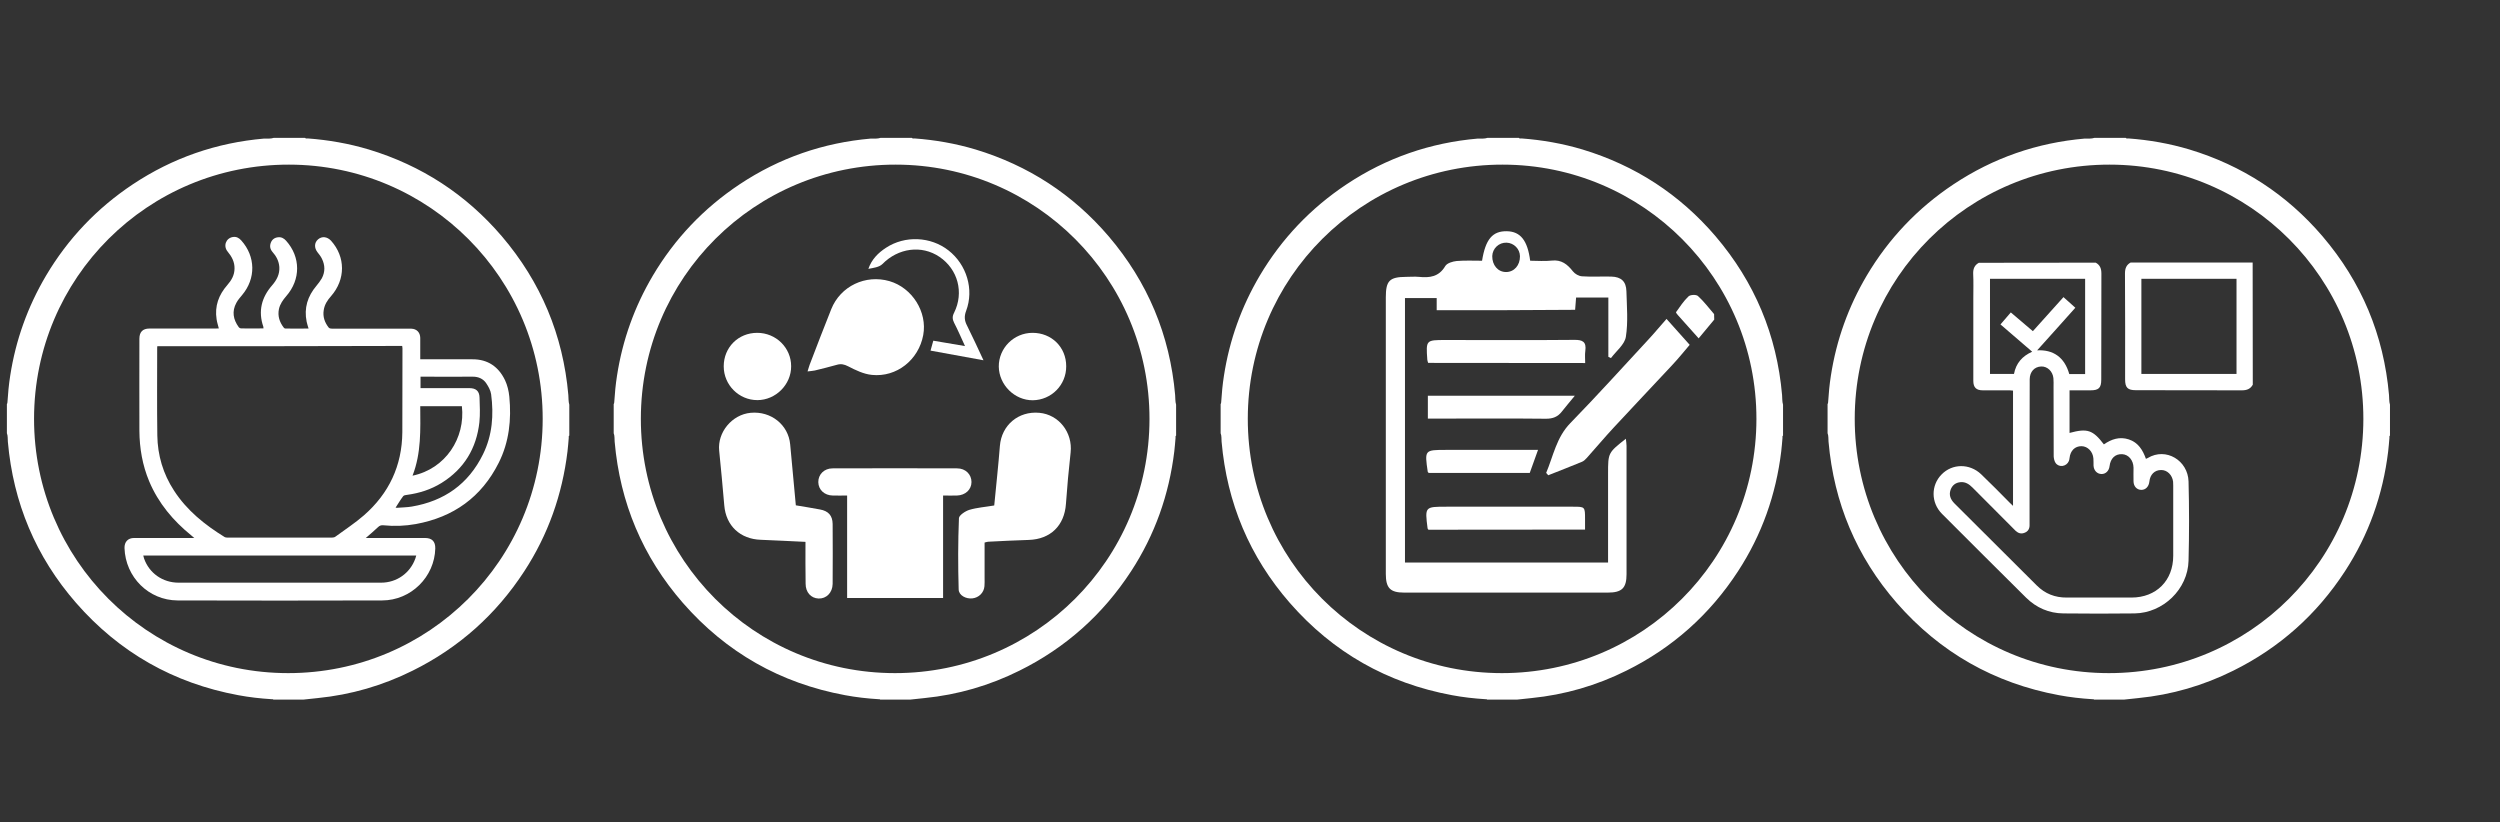<svg id="Layer_1" xmlns="http://www.w3.org/2000/svg" xmlns:xlink="http://www.w3.org/1999/xlink" viewBox="0 0 1813.2 596.2" style="enable-background:new 0 0 1813.2 596.2;"><rect x="0" y="0" width="1813.2" height="596.2" fill="#333333" stroke="none"/><style>.st0{fill:#FFFFFF;}</style><g><g id="ex0bTk.tif"><g><path class="st0" d="M1243.3 231.8c-3.3 4-6.7 8.1-11.3 13.6-6-6.8-10.6-11.8-15.1-16.9-.6-.6-1.5-1.9-1.3-2.1 2.8-3.9 5.5-8.1 9-11.4 1.3-1.3 5.6-1.5 6.9-.3 4.3 3.9 7.9 8.7 11.7 13.1C1243.3 229.1 1243.3 230.5 1243.3 231.8z"/><path class="st0" d="M1042 225c0-3.1.0-5.7.0-8.8-7.7.0-15.1.0-23 0 0 63.8.0 127.6.0 191.8 48.9.0 97.7.0 147.3.0.0-6.1.0-12 0-18 0-15.5.0-31 0-46.5.0-15.1.0-15.1 12.9-25.3.2 2 .5 3.6.5 5.2.0 31 0 62 0 93 0 10.1-3.3 13.4-13.6 13.4-49.2.0-98.4.0-147.7.0-10.1.0-13.3-3.3-13.3-13.6.0-66.8.0-133.7.0-200.5.0-12.2 2.7-14.8 14.7-14.9 3.1.0 6.2-.3 9.3.0 7.8.8 14.5.0 19.1-7.8 1.3-2.2 5.4-3.4 8.3-3.7 6.1-.5 12.3-.2 18.4-.2 2.5-15.6 7.6-21.6 18-21.4 9.8.2 15 6.6 16.9 21.4 5.2.0 10.5.5 15.6-.1 7.1-.8 11.4 2.7 15.4 7.8 1.5 1.9 4.3 3.5 6.7 3.6 7 .5 14.1.0 21.2.2 7.1.2 10.7 3.5 10.9 10.6.3 11.1 1.3 22.3-.4 33.1-.9 5.6-7 10.3-10.8 15.4-.6-.3-1.3-.6-1.9-.9.0-14.2.0-28.4.0-43-8.2.0-15.5.0-23.4.0-.2 2.8-.4 5.6-.7 8.9C1109.1 225 1076 225 1042 225zm50.3-27.7c5.9.0 10.2-4.9 10.1-11.5-.1-5.3-4.4-9.6-9.7-9.8-5.6-.2-10.2 4.2-10.4 9.7C1082.2 192.3 1086.4 197.3 1092.3 197.3z"/><path class="st0" d="M1121.4 343c5.2-12.3 7.4-25.7 17.5-36.1 19.3-19.8 37.9-40.4 56.7-60.7 4.3-4.6 8.3-9.5 13.1-14.9 6 6.7 11.3 12.7 16.8 18.8-4.4 5.2-8.4 10.1-12.7 14.7-14.1 15.1-28.3 30.1-42.4 45.3-6.7 7.2-13 14.8-19.6 22.1-1 1.1-2.2 2.3-3.6 2.8-8 3.3-16.2 6.5-24.3 9.7C1122.5 344.1 1121.9 343.6 1121.4 343z"/><path class="st0" d="M1035.8 263.2c-.3-1.1-.6-1.7-.6-2.3-1-14.3-1-14.3 13.3-14.3 31.1.0 62.1.2 93.2-.1 6.2-.1 9 1.4 8.1 8-.4 2.8-.1 5.6-.1 8.8C1111.3 263.2 1073.8 263.2 1035.8 263.2z"/><path class="st0" d="M1036 384.2c-.4-.6-.6-.8-.6-1-2-15.7-2-15.7 13.7-15.7 30.6.0 61.2.0 91.8.0 8.7.0 8.7.0 8.7 9.1.0 2.4.0 4.7.0 7.5C1111.4 384.2 1073.8 384.2 1036 384.2z"/><path class="st0" d="M1142.2 287c-3.5 4.3-6.6 7.9-9.5 11.6-2.9 3.7-6.4 5.1-11.4 5.1-26.2-.3-52.5-.1-78.7-.1-2.2.0-4.3.0-7 0 0-5.7.0-10.9.0-16.6C1070.9 287 1106 287 1142.2 287z"/><path class="st0" d="M1109.5 343c-25.3.0-49.4.0-73.3.0-.5-.5-.7-.7-.7-.9-2.3-15.8-2.3-15.8 13.5-15.8 21.8.0 43.6.0 66.5.0C1113.2 332.5 1111.3 337.8 1109.5 343z"/></g></g><g><path class="st0" d="M1078.8 1e2c7.6.0 15.2.0 22.8.0.5.7 1.2.4 1.9.4 15 1.1 29.8 3.7 44.2 8 38.3 11.6 70.6 32.6 96.6 63 28.3 33.2 44.4 71.6 48.2 115.1.2 2.3.0 4.7.7 7 0 7.5.0 14.9.0 22.4-.6.4-.4 1.1-.4 1.7-.3 3.2-.5 6.5-.9 9.7-3.8 31.5-14.1 60.6-31.4 87.1-20.4 31.3-47.4 55.4-80.9 72-21.7 10.8-44.7 17.5-68.9 19.9-3.4.3-6.8.7-10.3 1.1-7.3.0-14.5.0-21.8.0-.4-.4-.9-.3-1.4-.3-8.1-.5-16.1-1.4-24.1-2.9-46.9-8.7-86.2-31-117.6-66.9-29.2-33.5-45.6-72.6-49.5-116.9-.2-2.1.1-4.2-.7-6.2.0-7.1.0-14.1.0-21.2.4-.4.3-.9.4-1.3.4-6.4 1-12.8 2-19.2 4-25.9 12.7-50.1 26-72.6 15.9-26.8 36.9-48.9 62.9-66.2 28.9-19.2 60.7-30.2 95.3-33.2C1074.4 100.5 1076.7 100.7 1078.8 1e2zm10.5 388.2c102.1.0 184.5-82.2 184.6-184.3.1-101.9-82.2-184.4-184-184.5-102.3-.1-184.8 82.1-184.9 184.2C904.9 405.7 987.2 488.2 1089.3 488.2z"/></g></g><g><g><path class="st0" d="M1520 190.5c3.1 1.7 4.1 4.3 4.1 7.9-.1 25.6-.1 51.3-.1 76.9.0 6-1.8 7.8-7.8 7.8-5 0-10 0-15.2.0.0 10.4.0 20.7.0 30.9 12.9-3.5 16.9-2.2 24.9 8.3 5.5-3.8 11.4-5.8 18.1-3.6 6.7 2.2 10.1 7.6 12.4 14.1.5-.2.9-.4 1.3-.6 13.2-8 29.2 1.8 29.6 17 .5 19.2.5 38.4.0 57.5-.5 20.6-18.4 37.9-39.1 38.2-17.2.2-34.5.2-51.7.0-10.4-.1-19.6-4.1-27-11.4-20.4-20.2-40.7-40.5-61-60.8-8.1-8.1-8.1-20.7-.3-28.6 7.7-7.9 20.2-8.1 28.6-.2 7.1 6.8 14 13.8 20.9 20.8.7.7 1.4 1.3 2.3 2.2.0-28.1.0-55.7.0-83.6-.8-.1-1.6-.2-2.5-.2-6.5.0-12.9.0-19.4.0-4.8.0-6.9-2.1-6.9-6.9.0-19.9.0-39.9.0-59.8.0-6 .2-12-.1-17.9-.1-3.6 1-6.2 4.1-7.9C1463.7 190.5 1491.8 190.5 1520 190.5zm-48 137c0 15.2.0 30.4.0 45.7.0 2.6.0 5.2.0 7.8s-1.2 4.5-3.6 5.4c-2.4 1-4.5.4-6.4-1.3-.6-.5-1.1-1.1-1.6-1.6-9.9-9.9-19.9-19.9-29.8-29.9-2.4-2.4-5.1-4.2-8.6-3.9-3.6.3-6.1 2.2-7.3 5.6-1.3 3.8.0 6.9 2.7 9.7 19.9 19.8 39.9 39.7 59.8 59.6 6 6 13.3 8.9 21.9 8.8 15.6.0 31.2.0 46.8.0 18 0 30.3-12.3 30.3-30.3.0-17 0-33.9.0-50.9.0-1 0-1.9-.1-2.9-.6-4.8-4.3-8.5-8.7-8.4-4.7.0-8 3.3-8.5 8.4-.4 3.6-2.7 6-5.8 6-3.3.0-5.7-2.6-5.7-6.3-.1-3.3.0-6.6.0-9.8-.1-5.4-3.6-9.6-8.3-9.8-5-.2-8.4 3-9.1 8.8-.4 3.3-2.8 5.7-5.9 5.6-3.2-.1-5.5-2.6-5.7-6.1-.1-1.7.1-3.5-.1-5.2-.4-5-4.1-8.8-8.6-8.9-4.8.0-8.1 3.2-8.7 8.6-.1.8-.2 1.5-.5 2.2-1.7 4-7.1 4.9-9.6 1.4-.9-1.3-1.3-3.2-1.4-4.8-.1-16.9-.1-33.7-.1-50.6.0-2 .1-4.1-.1-6.1-.5-5-4.4-8.7-8.9-8.5-4.9.2-8.2 3.8-8.3 9.2.0.8.0 1.5.0 2.3C1472 294 1472 310.8 1472 327.5zm5.5-73.4c11.5-.6 19.8 4.8 23.3 17.2 3.8.0 7.6.0 11.5.0.0-23.1.0-46.1.0-69.1-23.1.0-46.1.0-69 0 0 23.2.0 46.1.0 69 6 0 11.7.0 17.4.0 1.5-7.8 6-12.9 13.2-16.1-7.8-6.7-15.4-13.2-23-19.8 2.6-3 5-5.8 7.5-8.7 5.4 4.6 10.6 9.1 16 13.6 7.5-8.3 14.8-16.4 22.2-24.7 2.9 2.6 5.6 5.1 8.6 7.7C1496 233.6 1486.9 243.6 1477.5 254.1z"/><path class="st0" d="M1633.9 279c-1.7 3.1-4.3 4.1-7.9 4.1-25.6-.1-51.3-.1-76.9-.1-5.9.0-7.8-1.8-7.8-7.8.0-25.6.1-51.3-.1-76.9.0-3.6 1-6.2 4.1-7.9 29.5.0 59 0 88.5.0C1633.9 220 1633.9 249.5 1633.9 279zM1553.1 202.2c0 23.2.0 46.2.0 69 23.2.0 46.1.0 69 0 0-23.1.0-46 0-69-23 0-45.9.0-69 0z"/></g><g><path class="st0" d="M1519 1e2c7.6.0 15.2.0 22.8.0.5.7 1.2.4 1.9.4 15 1.1 29.8 3.7 44.2 8 38.3 11.6 70.6 32.6 96.6 63 28.3 33.2 44.4 71.6 48.2 115.1.2 2.3.0 4.7.7 7 0 7.5.0 14.9.0 22.4-.6.4-.4 1.1-.4 1.7-.3 3.2-.5 6.5-.9 9.7-3.8 31.5-14.1 60.6-31.4 87.1-20.4 31.3-47.4 55.4-80.9 72-21.7 10.8-44.7 17.5-68.9 19.9-3.4.3-6.8.7-10.3 1.1-7.3.0-14.5.0-21.8.0-.4-.4-.9-.3-1.4-.3-8.1-.5-16.1-1.4-24.1-2.9-46.9-8.7-86.2-31-117.6-66.9-29.2-33.5-45.6-72.6-49.5-116.9-.2-2.1.1-4.2-.7-6.2.0-7.1.0-14.1.0-21.2.4-.4.3-.9.4-1.3.4-6.4 1-12.8 2-19.2 4-25.9 12.7-50.1 26-72.6 15.9-26.8 36.9-48.9 62.9-66.2 28.9-19.2 60.7-30.2 95.3-33.2C1514.6 100.5 1516.9 100.7 1519 1e2zm10.5 388.2c102.1.0 184.5-82.2 184.6-184.3.1-101.9-82.2-184.4-184-184.5-102.3-.1-184.8 82.1-184.9 184.2S1427.4 488.2 1529.5 488.2z"/></g></g><g><g id="HlMmux_00000135687967236137200110000016933203300884781999_"><g><path class="st0" d="M158.7 238.2c-.6-2.4-1.3-4.5-1.6-6.6-1.5-9.6 1.5-17.7 7.8-24.9 3-3.4 5.2-7.2 5.2-12 .1-4.7-2-8.6-4.9-12.1-3.5-4.1-1.4-9.9 3.7-10.7 2.5-.4 4.4.6 6.1 2.5 10.4 11.6 10.7 27.6.6 39.6-1.5 1.8-3.1 3.6-4.2 5.7-3.3 6.1-2.3 12 1.7 17.5.3.5 1.1.9 1.6 1 5.4.1 10.8.0 16.4.0-.1-.5.0-.9-.1-1.2-3.9-11.3-1.3-21.3 6.4-30.1 3.3-3.8 5.5-8 5.2-13.2-.3-4.3-2.2-7.9-5-11-1.7-2-2.1-4.2-1.2-6.6s2.7-3.7 5.2-4c2.4-.3 4.3.7 5.9 2.5 10.6 11.8 10.7 28.1.1 40.2-2.4 2.8-4.5 5.7-5.3 9.4-1 5 .4 9.3 3.4 13.3.3.4.8.8 1.3.8 5.5.1 11.1.0 16.8.0-.5-1.8-1.1-3.4-1.4-5-2-9.9.7-18.4 7.1-26 1.4-1.7 2.8-3.5 3.9-5.4 2.5-4.7 2.4-9.5.1-14.2-.8-1.7-2-3.2-3.2-4.7-2.5-3.2-2.4-7 .4-9.4s6.6-2 9.4 1c10.6 11.8 10.6 28.1.0 40.2-2.6 2.9-4.7 6.1-5.3 10.1-.8 4.8.7 9 3.6 12.7.5.6 1.6.8 2.5.8 18.6.0 37.2.0 55.8.0.5.0 1.1.0 1.6.0 3.9.1 6.4 2.7 6.5 6.6.0 4.4.0 8.8.0 13.2.0.7.0 1.5.0 2.4 1 0 1.8.0 2.6.0 11.7.0 23.4.0 35.1.0 11.3-.1 19.1 5.4 23.8 15.2 1.7 3.6 2.7 7.8 3.1 11.9 1.6 16.6-.1 32.9-7.7 48-12.5 24.9-32.8 39.4-60.1 44.4-7.8 1.4-15.6 1.7-23.4.9-1.7-.2-2.9.2-4.1 1.4-2.7 2.6-5.6 5-8.8 7.8 1.1.0 1.8.0 2.5.0 13.5.0 26.9.0 40.4.0 5.1.0 7.6 2.5 7.5 7.6-.5 20.6-17.6 37.7-38.6 37.7-49.4.1-98.9.2-148.3.0-21-.1-37.8-16.9-38.5-38-.1-4.5 2.5-7.3 7-7.3 13.6.0 27.2.0 40.8.0.7.0 1.5.0 2.8.0-.9-.8-1.5-1.3-2.1-1.8-13.2-10.7-23.9-23.4-30.6-39.3-4.9-11.7-7-24-7.1-36.6-.1-22.3.0-44.5.0-66.8.0-4.9 2.4-7.4 7.3-7.4 15.9.0 31.8.0 47.7.0C156.9 238.2 157.7 238.2 158.7 238.2zm-44.6 12.9c-.1.5-.1.7-.1 1 0 21.2-.2 42.5.1 63.7.2 14.4 4.2 27.9 12.1 40 9.3 14.4 22.3 24.8 36.7 33.7.5.3 1.3.4 1.9.4 25.4.0 50.7.0 76.1.0.8.0 1.8-.2 2.4-.7 6.9-5.1 14.2-9.8 20.6-15.4 18.2-15.9 27.7-36 27.9-60.3.1-20.3.1-40.6.1-60.9.0-.5-.1-1-.2-1.7C232.5 251.1 173.4 251.1 114.1 251.1zM103.9 402.9c.3.9.4 1.5.6 2.2 3.7 10.6 13.5 17.5 25 17.5 28.9.0 57.9.0 86.8.0 20 0 40 0 60.1.0 11.3.0 21-6.9 24.8-17.4.3-.7.4-1.5.7-2.3-66.1.0-131.8.0-198 0zm183-34.7c.4.0.8.1 1.1.1 3.6-.3 7.2-.3 10.7-.9 23.5-4 41-16.3 51.6-37.9 6.8-13.8 7.9-28.5 5.9-43.6-.4-2.8-2-5.6-3.6-8-2.2-3.2-5.6-4.7-9.6-4.7-11.9.1-23.8.0-35.7.0-.8.0-1.6.0-2.3.0.0 2.9.0 5.5.0 8.3.9.0 1.7.0 2.5.0 11 0 21.9.0 32.9.0 4.8.0 7.3 2.1 7.4 6.9.2 5.9.5 11.9-.1 17.8-2.1 19-11.1 33.9-27.5 44.1-7.6 4.7-16 7.4-24.9 8.6-1 .1-2.4.3-2.9 1C290.4 362.5 288.8 365.3 286.9 368.2zM299.2 345c24-5 38.4-27.3 35.8-50.4-10 0-20 0-30.2.0C304.9 311.6 305.6 328.6 299.2 345z"/></g></g><g><path class="st0" d="M198.5 1e2c7.6.0 15.2.0 22.8.0.5.7 1.2.4 1.9.4 15 1.1 29.8 3.7 44.2 8 38.3 11.6 70.6 32.6 96.6 63 28.3 33.2 44.4 71.6 48.2 115.1.2 2.3.0 4.7.7 7 0 7.5.0 14.9.0 22.4-.6.4-.4 1.1-.4 1.7-.3 3.2-.5 6.5-.9 9.7-3.8 31.5-14.1 60.6-31.4 87.1-20.4 31.3-47.4 55.4-80.9 72-21.7 10.8-44.7 17.5-68.9 19.9-3.4.3-6.8.7-10.3 1.1-7.3.0-14.5.0-21.8.0-.4-.4-.9-.3-1.4-.3-8.1-.5-16.1-1.4-24.1-2.9-46.9-8.7-86.2-31-117.6-66.9C26 403.8 9.6 364.7 5.7 320.4c-.2-2.1.1-4.2-.7-6.2.0-7.1.0-14.1.0-21.2.4-.4.3-.9.4-1.3.4-6.4 1-12.8 2-19.2 4-25.9 12.7-50.1 26-72.6 15.9-26.8 36.9-48.9 62.9-66.2 28.9-19.2 60.7-30.2 95.3-33.2C194.1 100.5 196.4 100.7 198.5 1e2zM209 488.2c102.1.0 184.5-82.2 184.6-184.3.1-101.9-82.2-184.4-184-184.5-102.3-.1-184.8 82.1-184.9 184.2S106.9 488.2 209 488.2z"/></g></g><g><g><path class="st0" d="M638.6 1e2c7.6.0 15.2.0 22.8.0.5.7 1.2.4 1.9.4 15 1.1 29.8 3.7 44.2 8 38.3 11.6 70.6 32.6 96.6 63 28.3 33.2 44.4 71.6 48.2 115.1.2 2.3.0 4.7.7 7 0 7.5.0 14.9.0 22.4-.6.4-.4 1.1-.4 1.7-.3 3.2-.5 6.5-.9 9.7-3.8 31.5-14.1 60.6-31.4 87.1-20.4 31.3-47.4 55.4-80.9 72-21.7 10.8-44.7 17.5-68.9 19.9-3.4.3-6.8.7-10.3 1.1-7.3.0-14.5.0-21.8.0-.4-.4-.9-.3-1.4-.3-8.1-.5-16.1-1.4-24.1-2.9-46.9-8.7-86.2-31-117.6-66.9-29.2-33.5-45.6-72.6-49.5-116.9-.2-2.1.1-4.2-.7-6.2.0-7.1.0-14.1.0-21.2.4-.4.3-.9.4-1.3.4-6.4 1-12.8 2-19.2 4-25.9 12.7-50.1 26-72.6 15.9-26.8 36.9-48.9 62.9-66.2 28.9-19.2 60.7-30.2 95.3-33.2C634.2 100.5 636.5 100.7 638.6 1e2zm10.5 388.2c102.1.0 184.5-82.2 184.6-184.3.1-101.9-82.2-184.4-184-184.5-102.3-.1-184.8 82.1-184.9 184.2S547 488.2 649.1 488.2z"/></g><g id="XWS80f_00000116937658099906495070000000105674880583671959_"><g><path class="st0" d="M684 359.4c0 25 0 49.5.0 74.3-23.2.0-46.1.0-69.6.0.0-24.6.0-49.1.0-74.3-3.8.0-7.1.1-10.4.0-6.1-.1-10.4-4.2-10.5-9.7s4.2-10 10.3-10c30.1-.1 60.3-.1 90.4.0 6.1.0 10.4 4.4 10.4 9.9s-4.4 9.6-10.5 9.8C691.1 359.5 687.9 359.4 684 359.4z"/><path class="st0" d="M584.2 393c-11.2-.5-21.8-1.1-32.4-1.5-15-.5-25.3-10.2-26.5-25-1.1-13.3-2.4-26.5-3.7-39.7-1.3-13.3 9.3-26.1 22.8-27.4 14.8-1.4 27.4 8.7 28.7 22.9 1.3 14.6 2.7 29.1 4.1 44.2 5.9 1 11.7 1.9 17.5 3 6.1 1.1 9.1 4.4 9.2 10.5.1 14.5.1 29 0 43.5-.1 6.4-4.6 10.8-10.2 10.6-5.5-.2-9.4-4.5-9.4-10.7C584.1 413.5 584.2 403.7 584.2 393z"/><path class="st0" d="M721.1 366.6c1.4-14.7 3-29 4.1-43.2 1.2-15 13.4-25.4 28.6-24 14.2 1.3 24.3 14.3 22.7 28.8-1.4 12.4-2.5 24.8-3.4 37.3-1.1 15.7-11.2 25.6-27 26.1-9.8.3-19.6.8-29.4 1.3-.6.0-1.3.3-2.6.6.0 8.5.0 17.1.0 25.7.0 2 .1 4-.1 6-.4 4.7-4.1 8.3-8.8 8.8-4.5.5-9.8-2.1-9.9-6.5-.5-17.2-.5-34.5.2-51.7.1-2.1 4.6-5.1 7.5-6C708.7 368.1 714.8 367.7 721.1 366.6z"/><path class="st0" d="M585.7 269.4c.7-2.1 1-3.5 1.5-4.8 5.2-13.5 10.3-27 15.7-40.4 6.7-16.7 24.9-25.3 42.2-20.3 16.5 4.8 27.6 22.4 24.5 39.1-3.3 18-19.3 30.8-37.3 28.9-5.9-.6-11.7-3.4-17.1-6.2-2.9-1.5-5.3-2-8.3-1.1-5.3 1.5-10.6 2.8-15.9 4.1C589.6 269 588 269.1 585.7 269.4z"/><path class="st0" d="M549.2 241.4c13.6.0 24.6 10.8 24.6 24.2.1 13.3-11.2 24.6-24.5 24.6-13.4.0-24.4-11-24.4-24.5C524.9 252 535.4 241.4 549.2 241.4z"/><path class="st0" d="M748.9 241.4c13.8.0 24.4 10.4 24.4 24.2.1 13.6-10.7 24.5-24.2 24.7-13.2.1-24.5-11.1-24.7-24.4C724.3 252.5 735.3 241.4 748.9 241.4z"/><path class="st0" d="M713.3 261.3c-13.8-2.5-25.9-4.7-38.4-7 .7-2.6 1.3-4.6 2-7.2 7.3 1.2 14.6 2.5 23 3.9-2.9-6.3-5.2-11.7-7.9-16.9-1.3-2.6-1.4-4.6.0-7.3 7.3-14.7 2.7-31.5-10.6-40.5-13-8.8-30-6.4-41.4 5.2-2.3 2.3-6.5 2.8-10.2 3.5 2.4-6.9 7.1-11.6 12.8-15.3 13.7-9 32.4-8.2 45.3 1.9 13.2 10.3 18.7 28.3 12.8 43.9-1.5 4-1.2 7.1.7 10.7C705.3 244 708.9 251.9 713.3 261.3z"/></g></g></g></svg>